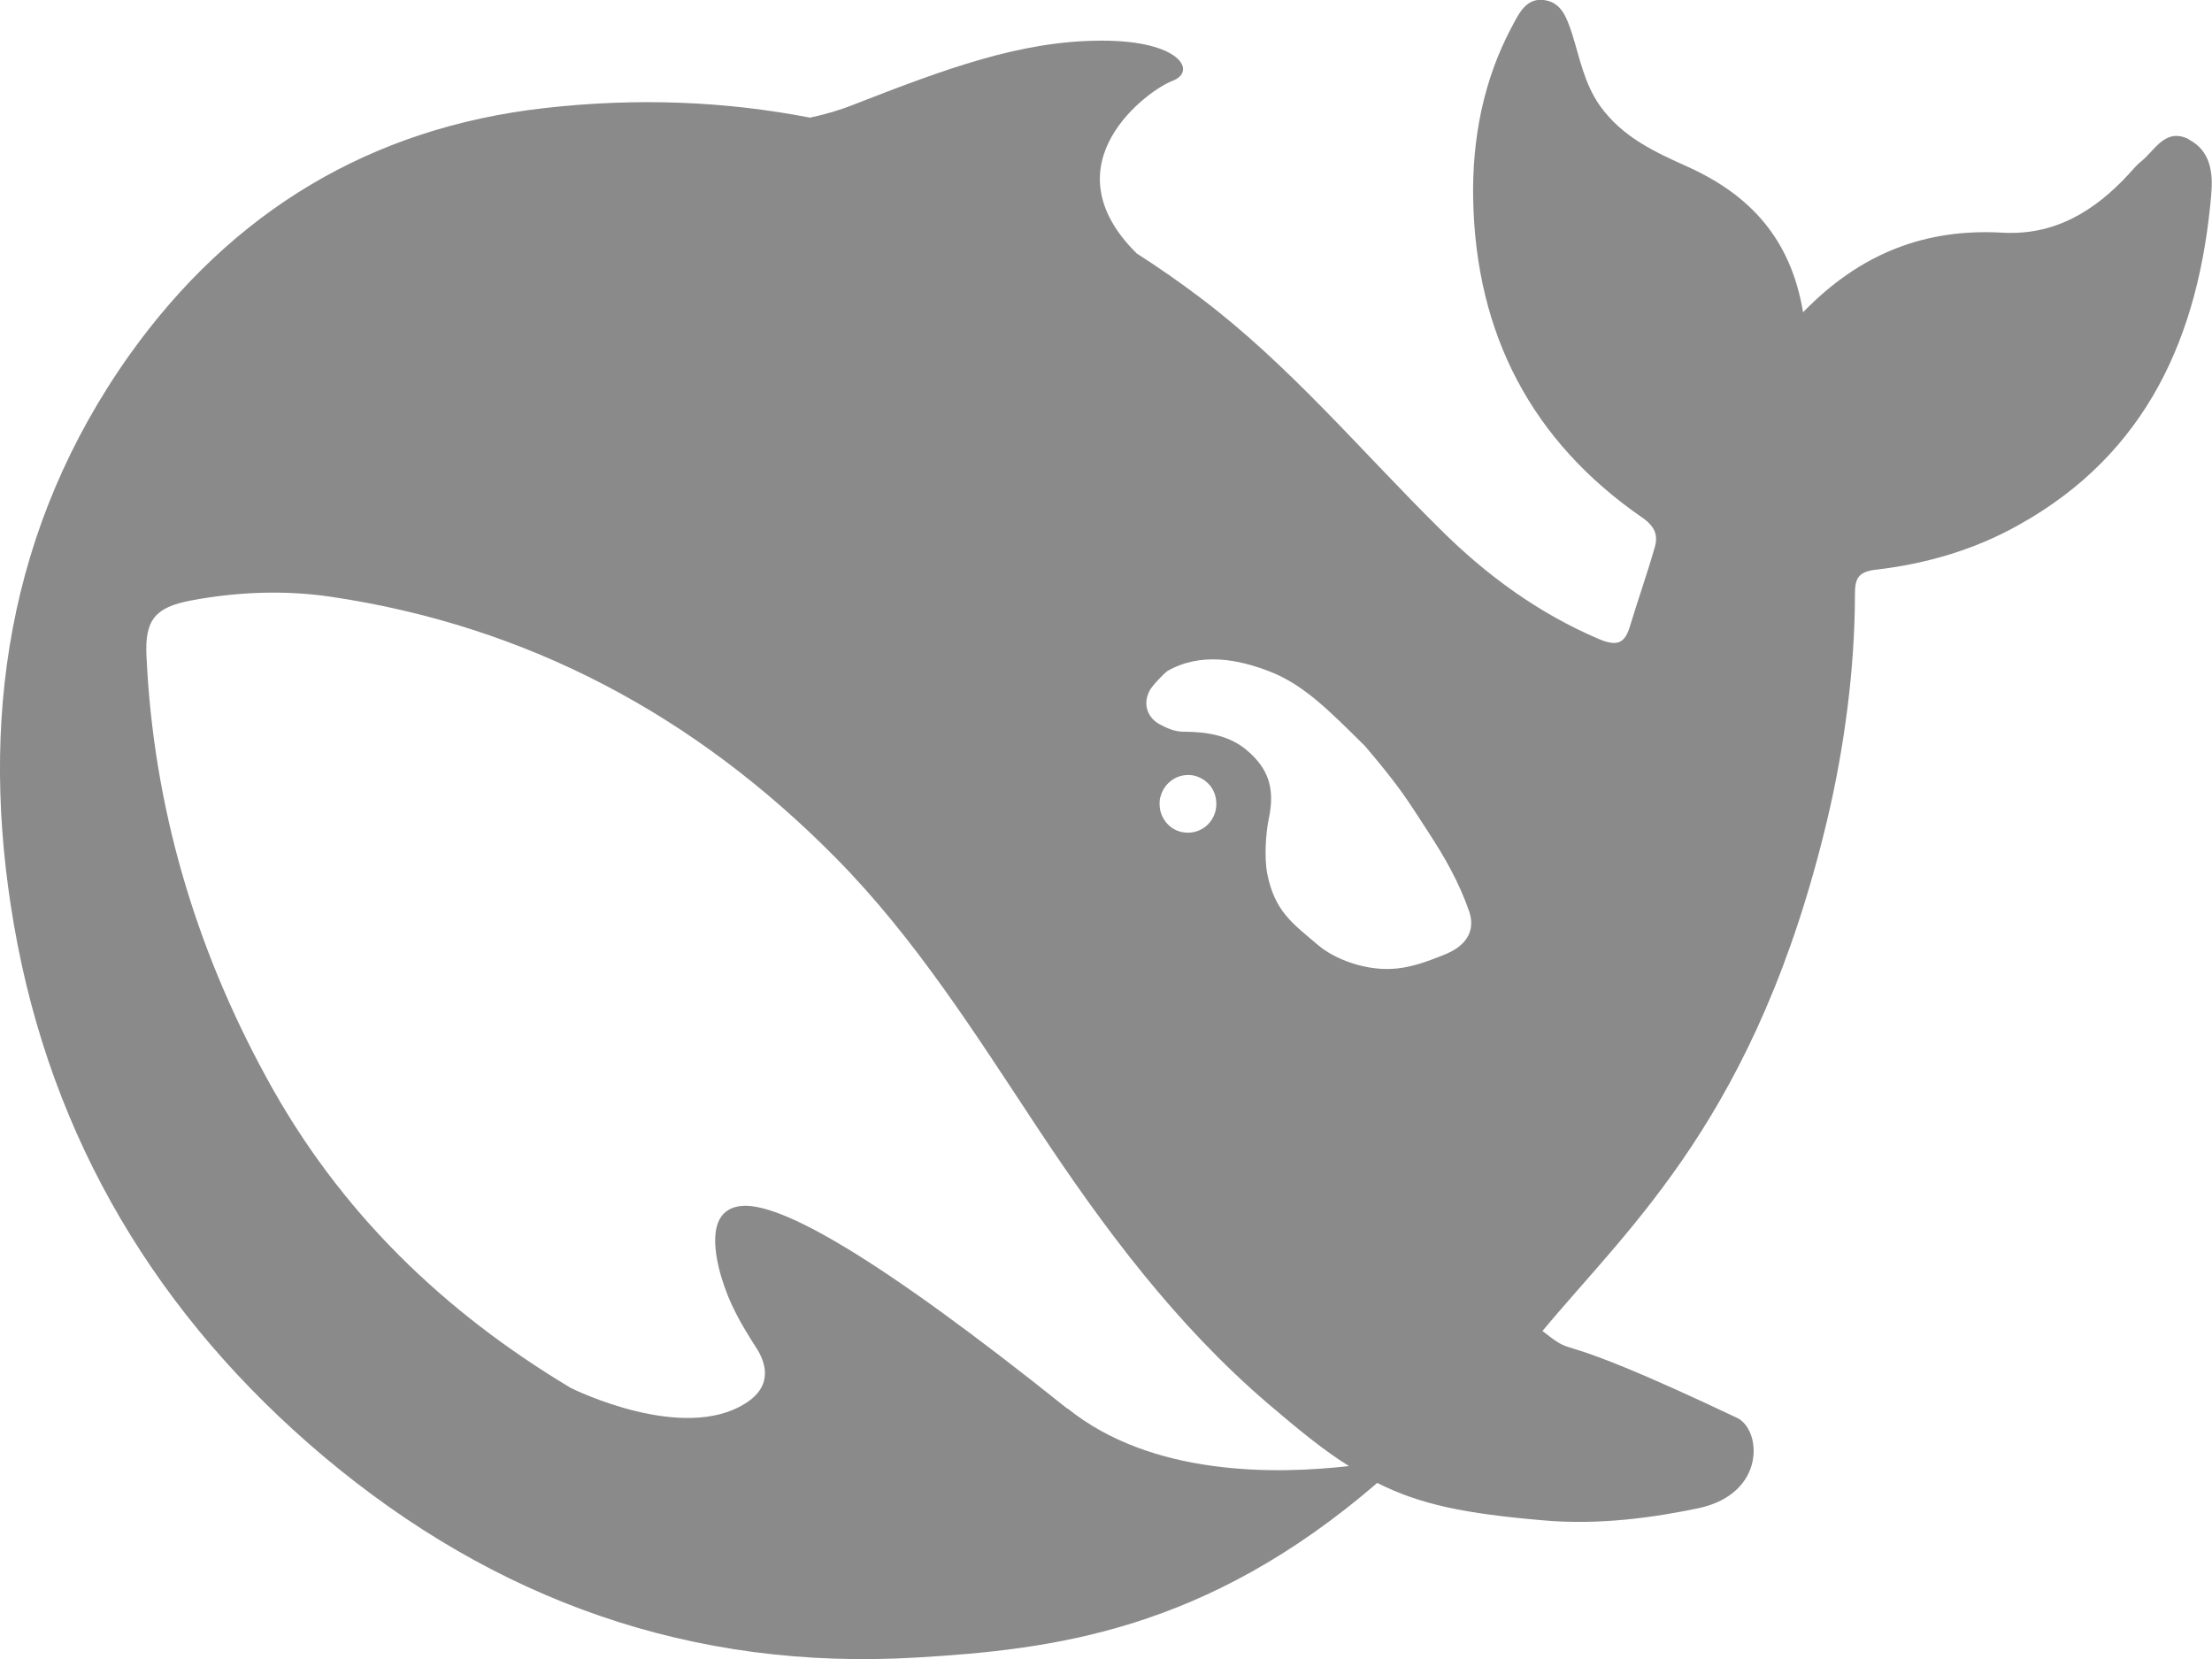 <?xml version="1.0" encoding="UTF-8"?>
<svg id="_Слой_1" data-name="Слой 1" xmlns="http://www.w3.org/2000/svg" viewBox="0 0 118.08 88.56">
  <defs>
    <style>
      .cls-1 {
        fill: #8a8a8a;
      }
    </style>
  </defs>
  <path class="cls-1" d="M116.84,7.43c-1.25-.62-1.79.57-2.52,1.17-.25.19-.46.45-.67.68-1.83,1.99-3.97,3.3-6.76,3.14-4.08-.23-7.56,1.07-10.64,4.25-.65-3.92-2.83-6.26-6.14-7.76-1.73-.78-3.48-1.56-4.7-3.26-.85-1.21-1.08-2.56-1.5-3.88-.27-.8-.54-1.62-1.44-1.76-.98-.16-1.37.68-1.75,1.39-1.54,2.87-2.14,6.03-2.08,9.23.14,7.2,3.12,12.93,9.04,17.01.67.47.85.94.64,1.62-.4,1.4-.89,2.77-1.31,4.17-.27.9-.67,1.09-1.62.7-3.25-1.38-6.06-3.43-8.54-5.91-4.21-4.16-8.02-8.74-12.78-12.33-1.1-.83-2.23-1.62-3.39-2.36-4.85-4.8.64-8.74,1.9-9.21,1.33-.49.46-2.17-3.83-2.15-4.29.02-8.22,1.48-13.22,3.43-.73.29-1.5.51-2.29.68-4.54-.88-9.26-1.07-14.18-.51-9.28,1.05-16.68,5.52-22.13,13.15C.4,28.11-1.14,38.53.75,49.4c1.98,11.45,7.72,20.93,16.53,28.35,9.14,7.68,19.67,11.45,31.67,10.73,7.29-.43,15.41-1.42,24.57-9.32,2.31,1.17,4.73,1.64,8.76,1.99,3.1.29,6.08-.16,8.39-.64,3.62-.78,3.37-4.19,2.06-4.82-10.6-5.03-8.27-2.98-10.39-4.64,4.69-5.65,11.45-11.5,15.21-27.33.9-3.8,1.47-8.04,1.47-12.02,0-.8.17-1.19,1.13-1.29,2.65-.31,5.23-1.05,7.6-2.38,6.87-3.82,9.64-10.11,10.29-17.64.1-1.15-.02-2.34-1.21-2.95ZM56.98,75.2c-10.28-8.23-15.26-10.94-17.32-10.83-1.92.12-1.58,2.36-1.15,3.82.44,1.44,1.02,2.44,1.83,3.71.56.84.94,2.09-.56,3.02-3.31,2.09-9.06-.7-9.33-.84-6.7-4.02-12.3-9.32-16.24-16.58-3.81-6.98-6.02-14.47-6.39-22.47-.1-1.93.46-2.61,2.35-2.97,2.48-.47,5.04-.57,7.52-.2,10.49,1.56,19.42,6.34,26.9,13.91,4.27,4.31,7.5,9.46,10.83,14.49,3.54,5.35,7.35,10.44,12.2,14.61,1.71,1.46,3.08,2.58,4.39,3.39-3.94.45-10.53.55-15.03-3.08ZM61.95,42.54c.16-.67.76-1.17,1.48-1.17.18,0,.35.03.52.1.21.08.4.2.56.37.27.27.42.66.42,1.07,0,.86-.67,1.54-1.52,1.54-.36,0-.7-.12-.98-.36-.27-.24-.45-.56-.51-.92-.03-.21-.03-.42.02-.63ZM76.7,51.12c-.81.32-1.63.57-2.41.6-1.46.08-3.06-.53-3.93-1.27-1.35-1.15-2.31-1.79-2.71-3.8-.17-.86-.08-2.18.08-2.95.35-1.64-.04-2.69-1.17-3.65-.92-.78-2.1-.99-3.39-.99-.48,0-.92-.21-1.25-.39-.54-.27-.98-.96-.56-1.79.13-.27.79-.94.94-1.05,1.75-1.01,3.77-.68,5.64.08,1.73.72,3.04,2.05,4.93,3.92,1.92,2.26,2.27,2.89,3.37,4.58.87,1.33,1.65,2.69,2.19,4.25.27.82.02,1.51-.73,2-.31.2-.66.33-1,.46Z"/>
</svg>